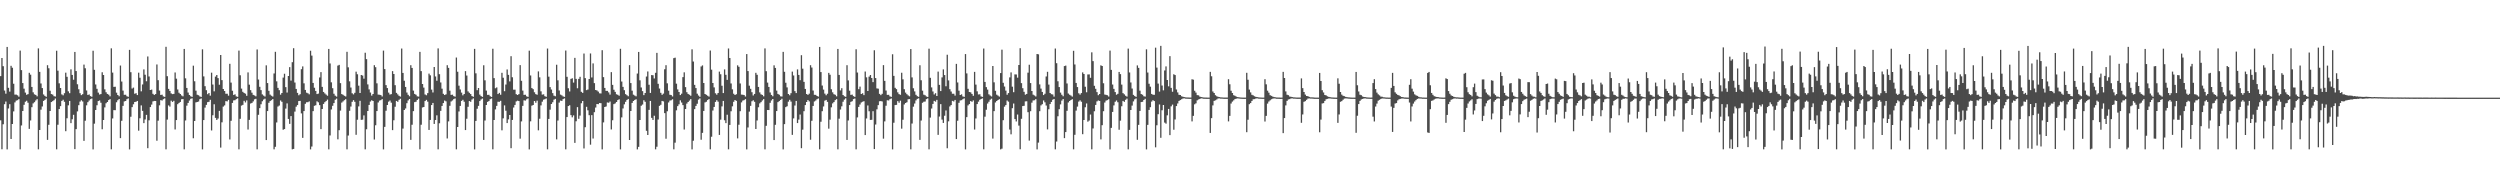 <?xml version="1.0" encoding="UTF-8"?>
<svg xmlns="http://www.w3.org/2000/svg" width="1920" height="150">
  <path d="M0 58.492h1v33.936H0zM1 44.546h1v70.110H1zM2 50.823h1v44.592H2zM3 69.520h1v10.519H3zM4 71.960h1v6.010H4zM5 36.043h1v78.680H5zM6 67.418h1v15.895H6zM7 70.341h1v9.706H7zM8 50.543h1v56.183H8zM9 52.002h1v43.226H9zM10 64.329h1v21.228H10zM11 72.666h1v5.986H11zM12 72.673h1v4.570H12zM13 73.191h1v3.779H13zM14 74.233h1v1.917H14zM15 38.884h1v75.794H15zM16 53.879h1v42.475H16zM17 63.820h1v21.433H17zM18 68.103h1v12.403H18zM19 71.123h1v7.004H19zM20 72.804h1v4.544H20zM21 72.274h1v6.634H21zM22 55.893h1v43.067H22zM23 57.370h1v35.168H23zM24 66.747h1v15.598H24zM25 70.918h1v8.513H25zM26 72.455h1v6.028H26zM27 72.926h1v4.251H27zM28 74.003h1v2.110H28zM29 37.185h1v77.495H29zM30 55.211h1v44.609H30zM31 64.095h1v20.133H31zM32 67.659h1v14.131H32zM33 72.555h1v4.946H33zM34 73.613h1v3.065H34zM35 74.361h1v1.236H35zM36 50.087h1v57.307H36zM37 52.407h1v43.450H37zM38 69.664h1v15.598H38zM39 72.225h1v6.137H39zM40 72.651h1v5.036H40zM41 73.879h1v3.087H41zM42 74.130h1v1.530H42zM43 38.988h1v75.708H43zM44 54.276h1v41.525H44zM45 63.995h1v19.778H45zM46 67.562h1v13.951H46zM47 72.474h1v5.044H47zM48 73.194h1v3.383H48zM49 71.553h1v6.608H49zM50 55.809h1v44.976H50zM51 58.991h1v31.827H51zM52 70.155h1v10.760H52zM53 71.554h1v5.957H53zM54 53.265h1v41.315H54zM55 57.539h1v34.058H55zM56 61.259h1v26.905H56zM57 39.878h1v74.656H57zM58 54.592h1v44.583H58zM59 64.731h1v20.842H59zM60 68.547h1v12.269H60zM61 71.594h1v6.436H61zM62 73.060h1v3.931H62zM63 72.331h1v5.609H63zM64 49.608h1v58.601H64zM65 52.412h1v40.300H65zM66 69.462h1v11.438H66zM67 72.917h1v5.564H67zM68 72.533h1v4.677H68zM69 73.846h1v2.308H69zM70 74.268h1v1.381H70zM71 38.948h1v75.775H71zM72 53.632h1v41.360H72zM73 64.844h1v19.650H73zM74 68.178h1v12.683H74zM75 71.119h1v6.484H75zM76 72.596h1v4.550H76zM77 72.243h1v6.639H77zM78 55.521h1v43.762H78zM79 57.578h1v34.584H79zM80 68.606h1v13.852H80zM81 70.873h1v8.418H81zM82 72.153h1v6.202H82zM83 72.724h1v4.145H83zM84 73.973h1v2.137H84zM85 37.131h1v77.549H85zM86 55.751h1v35.218H86zM87 66.705h1v17.865H87zM88 66.595h1v18.019H88zM89 71.149h1v7.413H89zM90 72.977h1v4.031H90zM91 73.921h1v2.135H91zM92 50.346h1v55.746H92zM93 62.608h1v30.149H93zM94 69.575h1v11.754H94zM95 72.808h1v5.067H95zM96 72.755h1v4.803H96zM97 73.942h1v2.235H97zM98 74.341h1v1.243H98zM99 38.283h1v76.435H99zM100 55.445h1v34.212H100zM101 67.968h1v14.309H101zM102 67.266h1v12.802H102zM103 71.998h1v6.338H103zM104 71.570h1v6.584H104zM105 72.994h1v4.543H105zM106 55.796h1v44.555H106zM107 59.700h1v31.148H107zM108 70.159h1v10.789H108zM109 64.854h1v20.271H109zM110 53.289h1v41.255H110zM111 57.394h1v34.361H111zM112 62.395h1v25.820H112zM113 43.352h1v70.473H113zM114 58.745h1v33.653H114zM115 69.121h1v13.098H115zM116 68.822h1v11.525H116zM117 72.041h1v5.847H117zM118 72.899h1v4.637H118zM119 72.219h1v5.343H119zM120 49.502h1v58.564H120zM121 61.585h1v31.087H121zM122 69.511h1v11.397H122zM123 72.920h1v3.981H123zM124 72.724h1v4.508H124zM125 74.029h1v2.173H125zM126 74.380h1v1.191H126zM127 35.949h1v78.728H127zM128 58.527h1v33.317H128zM129 68.225h1v12.738H129zM130 69.855h1v12.032H130zM131 71.752h1v5.545H131zM132 72.287h1v5.993H132zM133 72.091h1v5.304H133zM134 55.637h1v43.798H134zM135 60.418h1v31.782H135zM136 68.716h1v11.293H136zM137 71.206h1v7.844H137zM138 72.217h1v6.061H138zM139 73.303h1v2.953H139zM140 73.988h1v2.070H140zM141 37.577h1v77.134H141zM142 60.164h1v32.341H142zM143 67.552h1v13.595H143zM144 71.061h1v8.008H144zM145 72.961h1v4.224H145zM146 73.956h1v1.906H146zM147 74.383h1v1.114H147zM148 50.448h1v55.725H148zM149 62.437h1v30.490H149zM150 69.620h1v9.047H150zM151 72.731h1v5.582H151zM152 73.155h1v4.824H152zM153 74.040h1v2.135H153zM154 74.425h1v1.185H154zM155 37.896h1v76.824H155zM156 58.690h1v33.543H156zM157 66.205h1v16.435H157zM158 69.275h1v11.248H158zM159 72.331h1v6.133H159zM160 71.447h1v6.739H160zM161 73.491h1v3.155H161zM162 55.829h1v44.386H162zM163 64.895h1v23.604H163zM164 70.126h1v9.931H164zM165 58.833h1v31.712H165zM166 57.605h1v34.517H166zM167 60.017h1v31.040H167zM168 65.067h1v20.078H168zM169 42.265h1v71.084H169zM170 61.517h1v32.448H170zM171 68.376h1v13.510H171zM172 69.863h1v11.075H172zM173 71.969h1v5.682H173zM174 72.005h1v5.891H174zM175 73.457h1v3.240H175zM176 49.009h1v58.089H176zM177 63.435h1v29.346H177zM178 69.672h1v9.370H178zM179 72.899h1v4.204H179zM180 72.451h1v4.504H180zM181 74.012h1v2.139H181zM182 74.354h1v1.189H182zM183 38.847h1v75.864H183zM184 57.815h1v33.445H184zM185 68.043h1v13.082H185zM186 70.496h1v10.023H186zM187 71.374h1v6.039H187zM188 71.962h1v6.712H188zM189 73.559h1v3.529H189zM190 55.584h1v43.881H190zM191 65.027h1v27.053H191zM192 69.245h1v10.255H192zM193 71.157h1v7.875H193zM194 72.841h1v5.047H194zM195 73.319h1v2.944H195zM196 74.004h1v1.882H196zM197 38.014h1v76.692H197zM198 61.088h1v27.082H198zM199 66.679h1v16.344H199zM200 69.246h1v10.826H200zM201 72.499h1v5.281H201zM202 73.405h1v3.055H202zM203 74.114h1v1.687H203zM204 50.187h1v57.377H204zM205 63.802h1v21.479H205zM206 69.747h1v9.182H206zM207 72.677h1v4.952H207zM208 73.534h1v3.414H208zM209 74.139h1v1.969H209zM210 56.409h1v58.289H210zM211 39.803h1v72.933H211zM212 62.486h1v31.568H212zM213 67.501h1v14.291H213zM214 69.256h1v11.812H214zM215 72.698h1v4.475H215zM216 71.408h1v6.783H216zM217 59.594h1v40.039H217zM218 56.613h1v42.502H218zM219 66.914h1v16.467H219zM220 71.062h1v8.338H220zM221 58.355h1v33.006H221zM222 51.541h1v43.600H222zM223 61.924h1v27.241H223zM224 47.750h1v66.960H224zM225 37.014h1v77.343H225zM226 63.364h1v22.335H226zM227 68.290h1v13.634H227zM228 71.316h1v9.377H228zM229 73.174h1v4.451H229zM230 72.360h1v5.108H230zM231 53.152h1v33.950H231zM232 50.990h1v54.906H232zM233 63.976h1v21.308H233zM234 69.060h1v10.666H234zM235 71.150h1v7.371H235zM236 71.616h1v6.878H236zM237 72.461h1v5.421H237zM238 38.951h1v75.771H238zM239 42.691h1v69.821H239zM240 63.713h1v21.637H240zM241 67.396h1v13.839H241zM242 69.815h1v11.041H242zM243 72.234h1v5.565H243zM244 71.885h1v6.683H244zM245 59.515h1v21.230H245zM246 55.420h1v43.764H246zM247 66.700h1v17.008H247zM248 70.589h1v9.219H248zM249 71.708h1v6.784H249zM250 72.633h1v4.961H250zM251 73.548h1v2.959H251zM252 37.589h1v77.123H252zM253 48.736h1v55.293H253zM254 63.247h1v20.816H254zM255 67.753h1v13.523H255zM256 71.975h1v7.197H256zM257 73.488h1v3.103H257zM258 74.172h1v1.537H258zM259 50.390h1v56.620H259zM260 49.820h1v50.177H260zM261 63.870h1v21.050H261zM262 72.235h1v6.573H262zM263 72.821h1v5.051H263zM264 73.554h1v3.409H264zM265 74.089h1v2.081H265zM266 39.802h1v74.863H266zM267 51.726h1v52.355H267zM268 62.468h1v22.619H268zM269 67.210h1v14.627H269zM270 71.615h1v6.571H270zM271 72.509h1v4.390H271zM272 71.252h1v6.940H272zM273 55.024h1v48.491H273zM274 57.026h1v34.946H274zM275 65.818h1v15.883H275zM276 71.428h1v5.998H276zM277 57.617h1v34.448H277zM278 57.997h1v33.932H278zM279 60.437h1v28.207H279zM280 40.507h1v74.202H280zM281 45.439h1v53.821H281zM282 64.823h1v20.423H282zM283 68.636h1v11.935H283zM284 71.067h1v6.899H284zM285 73.406h1v3.605H285zM286 72.187h1v5.394H286zM287 50.085h1v57.102H287zM288 51.584h1v44.628H288zM289 64.005h1v21.276H289zM290 72.659h1v6.036H290zM291 72.766h1v4.495H291zM292 73.005h1v3.874H292zM293 74.103h1v2.028H293zM294 38.869h1v75.847H294zM295 53.056h1v44.393H295zM296 65.370h1v19.656H296zM297 67.629h1v12.992H297zM298 71.105h1v6.999H298zM299 72.628h1v4.601H299zM300 72.279h1v6.570H300zM301 54.605h1v45.327H301zM302 56.825h1v35.529H302zM303 65.428h1v16.525H303zM304 71.311h1v6.213H304zM305 72.484h1v5.722H305zM306 73.576h1v3.081H306zM307 74.178h1v1.635H307zM308 37.252h1v77.425H308zM309 56.016h1v42.758H309zM310 61.989h1v22.501H310zM311 66.749h1v16.545H311zM312 71.074h1v8.159H312zM313 72.782h1v4.325H313zM314 73.943h1v2.076H314zM315 50.083h1v57.345H315zM316 52.169h1v43.641H316zM317 69.581h1v15.763H317zM318 72.148h1v6.307H318zM319 72.779h1v5.332H319zM320 73.985h1v2.758H320zM321 74.196h1v1.534H321zM322 39.836h1v74.874H322zM323 54.621h1v41.183H323zM324 64.515h1v18.015H324zM325 67.269h1v14.911H325zM326 72.567h1v5.065H326zM327 73.181h1v3.515H327zM328 71.524h1v6.552H328zM329 56.541h1v43.245H329zM330 57.872h1v34.229H330zM331 68.808h1v11.890H331zM332 71.011h1v8.053H332zM333 51.472h1v43.732H333zM334 58.724h1v33.443H334zM335 62.025h1v26.567H335zM336 37.191h1v77.519H336zM337 56.982h1v37.667H337zM338 63.343h1v21.826H338zM339 68.110h1v13.266H339zM340 72.053h1v7.079H340zM341 72.958h1v4.260H341zM342 72.431h1v5.415H342zM343 50.076h1v56.269H343zM344 52.109h1v41.114H344zM345 69.625h1v11.607H345zM346 72.848h1v5.076H346zM347 72.722h1v4.438H347zM348 73.819h1v2.333H348zM349 74.242h1v1.366H349zM350 44.165h1v70.538H350zM351 55.096h1v42.436H351zM352 65.812h1v19.783H352zM353 68.697h1v12.651H353zM354 71.110h1v6.407H354zM355 73.212h1v3.420H355zM356 72.171h1v5.980H356zM357 54.606h1v45.308H357zM358 58.000h1v33.183H358zM359 70.187h1v11.822H359zM360 71.266h1v6.337H360zM361 72.266h1v5.902H361zM362 73.787h1v2.677H362zM363 74.361h1v1.222H363zM364 37.521h1v77.199H364zM365 56.305h1v36.577H365zM366 69.261h1v14.222H366zM367 67.583h1v13.700H367zM368 72.675h1v4.963H368zM369 73.814h1v2.588H369zM370 74.397h1v1.252H370zM371 50.104h1v57.384H371zM372 61.704h1v30.842H372zM373 69.576h1v11.084H373zM374 72.879h1v5.350H374zM375 72.805h1v4.838H375zM376 73.946h1v2.195H376zM377 74.422h1v1.176H377zM378 37.409h1v77.277H378zM379 60.014h1v32.147H379zM380 67.809h1v16.228H380zM381 67.115h1v14.182H381zM382 72.241h1v5.907H382zM383 71.326h1v6.837H383zM384 72.743h1v4.650H384zM385 55.899h1v44.193H385zM386 59.720h1v31.161H386zM387 70.024h1v10.917H387zM388 64.910h1v20.147H388zM389 53.331h1v41.168H389zM390 57.487h1v34.210H390zM391 62.513h1v25.804H391zM392 43.164h1v70.666H392zM393 59.330h1v32.786H393zM394 68.845h1v13.724H394zM395 68.885h1v11.703H395zM396 72.337h1v5.558H396zM397 72.937h1v4.382H397zM398 72.291h1v5.342H398zM399 50.006h1v56.491H399zM400 62.077h1v31.150H400zM401 69.580h1v11.720H401zM402 72.835h1v4.196H402zM403 72.775h1v4.479H403zM404 73.975h1v2.248H404zM405 74.378h1v1.211H405zM406 38.888h1v75.825H406zM407 57.937h1v35.222H407zM408 67.660h1v13.472H408zM409 68.496h1v12.134H409zM410 70.859h1v6.714H410zM411 72.312h1v6.606H411zM412 72.751h1v4.562H412zM413 54.834h1v45.249H413zM414 59.407h1v31.780H414zM415 70.168h1v10.795H415zM416 72.666h1v5.410H416zM417 72.437h1v4.093H417zM418 73.876h1v2.331H418zM419 74.351h1v1.246H419zM420 37.268h1v77.412H420zM421 58.903h1v32.426H421zM422 66.934h1v17.303H422zM423 68.738h1v11.130H423zM424 71.523h1v6.994H424zM425 73.466h1v3.086H425zM426 73.927h1v1.987H426zM427 49.696h1v57.365H427zM428 61.708h1v30.844H428zM429 69.468h1v9.338H429zM430 72.679h1v4.561H430zM431 73.221h1v4.271H431zM432 74.029h1v2.107H432zM433 74.383h1v1.202H433zM434 38.793h1v75.908H434zM435 59.001h1v30.883H435zM436 67.768h1v13.698H436zM437 70.221h1v10.599H437zM438 60.581h1v27.856H438zM439 60.095h1v29.991H439zM440 63.426h1v25.182H440zM441 44.424h1v65.287H441zM442 60.593h1v32.539H442zM443 67.795h1v14.504H443zM444 60.575h1v30.643H444zM445 58.987h1v29.791H445zM446 70.484h1v8.823H446zM447 71.345h1v6.201H447zM448 41.125h1v72.898H448zM449 60.021h1v37.646H449zM450 69.241h1v12.781H450zM451 68.743h1v16.007H451zM452 60.676h1v27.777H452zM453 41.055h1v70.043H453zM454 59.474h1v28.965H454zM455 48.709h1v57.670H455zM456 63.854h1v22.323H456zM457 69.111h1v13.491H457zM458 69.487h1v10.395H458zM459 70.358h1v9.688H459zM460 71.670h1v7.456H460zM461 71.790h1v7.450H461zM462 38.546h1v76.177H462zM463 59.230h1v34.757H463zM464 67.520h1v14.647H464zM465 69.794h1v11.948H465zM466 69.807h1v8.909H466zM467 70.974h1v7.949H467zM468 72.633h1v5.323H468zM469 55.375h1v44.065H469zM470 65.190h1v27.154H470zM471 68.907h1v11.076H471zM472 70.566h1v8.862H472zM473 72.415h1v5.929H473zM474 72.816h1v4.010H474zM475 73.504h1v2.757H475zM476 37.469h1v77.259H476zM477 62.591h1v27.583H477zM478 66.732h1v16.588H478zM479 69.285h1v10.860H479zM480 72.292h1v5.882H480zM481 73.131h1v3.640H481zM482 73.946h1v2.048H482zM483 50.010h1v57.514H483zM484 63.804h1v21.420H484zM485 69.639h1v9.399H485zM486 72.689h1v4.873H486zM487 73.376h1v3.387H487zM488 73.997h1v2.251H488zM489 56.495h1v58.227H489zM490 39.876h1v72.930H490zM491 61.694h1v30.488H491zM492 67.172h1v14.056H492zM493 69.982h1v10.282H493zM494 73.048h1v3.937H494zM495 71.404h1v6.781H495zM496 58.796h1v41.644H496zM497 54.890h1v48.806H497zM498 65.055h1v19.300H498zM499 71.398h1v6.140H499zM500 57.654h1v32.847H500zM501 57.805h1v34.295H501zM502 60.259h1v28.645H502zM503 55.931h1v58.778H503zM504 40.622h1v72.076H504zM505 64.354h1v27.458H505zM506 68.018h1v13.276H506zM507 71.247h1v9.248H507zM508 72.799h1v4.708H508zM509 71.881h1v5.974H509zM510 53.204h1v33.700H510zM511 50.082h1v56.474H511zM512 64.022h1v21.452H512zM513 69.629h1v9.080H513zM514 72.776h1v4.478H514zM515 73.006h1v3.980H515zM516 74.105h1v2.110H516zM517 44.643h1v70.062H517zM518 44.269h1v65.303H518zM519 64.268h1v20.477H519zM520 68.661h1v12.831H520zM521 70.632h1v9.481H521zM522 73.028h1v4.031H522zM523 71.951h1v6.789H523zM524 59.258h1v21.462H524zM525 55.540h1v43.965H525zM526 66.935h1v16.800H526zM527 70.823h1v8.742H527zM528 72.136h1v6.211H528zM529 72.746h1v4.527H529zM530 73.509h1v2.646H530zM531 37.868h1v76.855H531zM532 47.245h1v60.849H532zM533 65.191h1v18.643H533zM534 67.649h1v13.716H534zM535 71.936h1v7.735H535zM536 73.385h1v3.097H536zM537 74.347h1v1.235H537zM538 51.022h1v56.294H538zM539 50.237h1v51.788H539zM540 63.721h1v21.481H540zM541 72.187h1v6.443H541zM542 72.787h1v5.368H542zM543 73.511h1v3.317H543zM544 74.189h1v1.902H544zM545 38.822h1v75.889H545zM546 53.490h1v51.502H546zM547 63.741h1v21.125H547zM548 67.118h1v15.000H548zM549 71.611h1v6.657H549zM550 72.687h1v4.281H550zM551 71.407h1v6.694H551zM552 54.967h1v48.642H552zM553 57.030h1v34.869H553zM554 65.830h1v15.871H554zM555 71.459h1v6.058H555zM556 53.292h1v39.052H556zM557 57.464h1v37.118H557zM558 61.319h1v26.799H558zM559 37.209h1v77.501H559zM560 44.532h1v51.405H560zM561 64.106h1v21.334H561zM562 68.589h1v13.057H562zM563 71.988h1v6.170H563zM564 72.980h1v3.827H564zM565 72.325h1v5.164H565zM566 50.162h1v56.119H566zM567 51.299h1v44.490H567zM568 64.096h1v21.287H568zM569 72.648h1v5.989H569zM570 72.774h1v4.468H570zM571 73.029h1v3.864H571zM572 74.120h1v2.034H572zM573 41.518h1v73.200H573zM574 54.565h1v43.309H574zM575 65.776h1v19.932H575zM576 68.212h1v13.081H576zM577 70.786h1v6.986H577zM578 73.309h1v3.692H578zM579 72.118h1v6.047H579zM580 55.906h1v43.143H580zM581 57.455h1v35.037H581zM582 66.760h1v15.609H582zM583 70.982h1v8.437H583zM584 72.439h1v6.013H584zM585 72.900h1v4.275H585zM586 73.970h1v2.178H586zM587 37.159h1v77.521H587zM588 54.658h1v41.982H588zM589 63.436h1v21.021H589zM590 66.764h1v17.751H590zM591 70.994h1v7.961H591zM592 72.913h1v4.227H592zM593 73.931h1v2.113H593zM594 50.191h1v57.374H594zM595 52.176h1v43.666H595zM596 69.566h1v15.722H596zM597 72.134h1v6.280H597zM598 72.780h1v4.863H598zM599 73.991h1v2.748H599zM600 74.148h1v1.679H600zM601 39.829h1v74.890H601zM602 55.137h1v40.173H602zM603 63.515h1v18.769H603zM604 67.131h1v14.488H604zM605 72.176h1v5.916H605zM606 73.143h1v3.504H606zM607 71.600h1v6.426H607zM608 54.993h1v48.577H608zM609 57.979h1v32.940H609zM610 69.975h1v11.056H610zM611 71.459h1v6.056H611zM612 53.292h1v41.202H612zM613 57.541h1v34.298H613zM614 61.576h1v26.374H614zM615 42.370h1v71.470H615zM616 52.713h1v46.889H616zM617 62.858h1v22.523H617zM618 68.276h1v12.428H618zM619 72.175h1v6.137H619zM620 72.878h1v3.971H620zM621 71.931h1v5.924H621zM622 50.055h1v57.262H622zM623 51.848h1v40.928H623zM624 69.542h1v11.799H624zM625 72.820h1v5.116H625zM626 72.862h1v4.372H626zM627 73.730h1v2.442H627zM628 74.190h1v1.438H628zM629 36.026h1v78.650H629zM630 55.356h1v38.112H630zM631 65.695h1v19.686H631zM632 68.798h1v12.967H632zM633 71.899h1v5.399H633zM634 73.152h1v3.577H634zM635 72.012h1v6.244H635zM636 55.971h1v42.851H636zM637 57.375h1v34.534H637zM638 68.570h1v13.847H638zM639 70.929h1v8.464H639zM640 72.347h1v6.030H640zM641 72.812h1v4.113H641zM642 74.005h1v2.148H642zM643 37.582h1v77.128H643zM644 57.553h1v33.562H644zM645 69.419h1v14.719H645zM646 67.717h1v13.955H646zM647 72.936h1v5.217H647zM648 73.914h1v2.580H648zM649 74.367h1v1.161H649zM650 50.091h1v57.385H650zM651 61.733h1v30.798H651zM652 69.609h1v11.067H652zM653 72.858h1v5.359H653zM654 72.632h1v5.085H654zM655 73.854h1v2.267H655zM656 74.390h1v1.263H656zM657 37.848h1v76.860H657zM658 55.727h1v34.432H658zM659 68.498h1v13.608H659zM660 66.504h1v13.797H660zM661 72.212h1v6.486H661zM662 71.640h1v6.476H662zM663 73.055h1v4.675H663zM664 54.937h1v48.784H664zM665 59.401h1v31.584H665zM666 69.893h1v11.117H666zM667 58.810h1v26.633H667zM668 57.581h1v34.508H668zM669 59.888h1v32.102H669zM670 63.076h1v22.336H670zM671 38.592h1v75.868H671zM672 59.947h1v35.677H672zM673 67.900h1v16.069H673zM674 68.111h1v12.645H674zM675 72.072h1v5.712H675zM676 73.087h1v4.514H676zM677 72.048h1v5.859H677zM678 50.026h1v56.452H678zM679 62.126h1v31.120H679zM680 69.524h1v11.700H680zM681 72.867h1v4.142H681zM682 72.817h1v4.364H682zM683 73.966h1v2.183H683zM684 74.378h1v1.254H684zM685 41.693h1v73.028H685zM686 58.282h1v35.986H686zM687 67.455h1v13.252H687zM688 68.456h1v12.068H688zM689 70.918h1v6.756H689zM690 72.309h1v6.571H690zM691 72.828h1v4.469H691zM692 55.847h1v42.959H692zM693 60.918h1v31.044H693zM694 68.493h1v11.729H694zM695 71.103h1v7.978H695zM696 72.367h1v6.172H696zM697 73.254h1v2.999H697zM698 74.003h1v2.056H698zM699 37.708h1v76.993H699zM700 59.464h1v35.417H700zM701 67.809h1v14.105H701zM702 70.219h1v9.293H702zM703 72.814h1v4.298H703zM704 73.878h1v2.055H704zM705 74.350h1v1.165H705zM706 50.117h1v57.305H706zM707 61.643h1v30.901H707zM708 69.608h1v9.328H708zM709 72.721h1v5.431H709zM710 73.165h1v4.812H710zM711 74.079h1v2.065H711zM712 74.437h1v1.119H712zM713 37.380h1v77.291H713zM714 59.773h1v30.530H714zM715 67.109h1v16.254H715zM716 70.240h1v9.595H716zM717 72.564h1v4.904H717zM718 71.585h1v6.470H718zM719 73.736h1v2.954H719zM720 54.974h1v48.624H720zM721 65.165h1v24.318H721zM722 69.944h1v10.024H722zM723 59.465h1v32.386H723zM724 53.282h1v41.146H724zM725 57.671h1v31.235H725zM726 66.250h1v18.600H726zM727 42.061h1v71.803H727zM728 61.747h1v31.440H728zM729 68.493h1v13.281H729zM730 70.316h1v10.364H730zM731 71.994h1v5.473H731zM732 72.001h1v5.921H732zM733 73.432h1v3.315H733zM734 49.055h1v57.744H734zM735 63.356h1v29.386H735zM736 69.621h1v9.316H736zM737 72.965h1v4.174H737zM738 72.453h1v4.514H738zM739 74.022h1v2.170H739zM740 74.372h1v1.191H740zM741 41.513h1v73.208H741zM742 56.384h1v33.579H742zM743 68.202h1v12.746H743zM744 70.674h1v9.263H744zM745 70.886h1v6.745H745zM746 72.149h1v6.046H746zM747 73.560h1v3.528H747zM748 55.199h1v44.275H748zM749 64.978h1v26.014H749zM750 70.130h1v9.788H750zM751 72.543h1v5.513H751zM752 72.384h1v4.241H752zM753 74.033h1v2.013H753zM754 74.414h1v1.162H754zM755 37.268h1v77.411H755zM756 62.910h1v26.699H756zM757 66.894h1v17.374H757zM758 68.799h1v10.720H758zM759 72.463h1v5.688H759zM760 73.356h1v3.201H760zM761 74.080h1v1.703H761zM762 50.704h1v55.743H762zM763 63.224h1v22.106H763zM764 69.725h1v8.971H764zM765 72.725h1v4.847H765zM766 73.415h1v3.374H766zM767 74.194h1v1.968H767zM768 56.113h1v58.605H768zM769 38.168h1v75.983H769zM770 63.586h1v28.746H770zM771 66.480h1v15.445H771zM772 69.589h1v11.105H772zM773 72.768h1v4.437H773zM774 71.480h1v6.620H774zM775 59.437h1v40.070H775zM776 55.586h1v47.587H776zM777 66.561h1v16.513H777zM778 70.811h1v8.679H778zM779 57.138h1v34.301H779zM780 57.203h1v36.094H780zM781 59.640h1v28.315H781zM782 49.906h1v46.574H782zM783 37.002h1v77.643H783zM784 63.861h1v27.359H784zM785 67.728h1v13.739H785zM786 70.510h1v10.747H786zM787 72.701h1v5.186H787zM788 72.156h1v5.631H788zM789 55.822h1v30.356H789zM790 49.692h1v58.297H790zM791 63.773h1v21.640H791zM792 69.896h1v8.932H792zM793 72.709h1v4.467H793zM794 73.320h1v3.681H794zM795 74.099h1v2.034H795zM796 41.474h1v73.251H796zM797 41.714h1v67.821H797zM798 64.834h1v20.564H798zM799 68.038h1v12.889H799zM800 70.616h1v9.402H800zM801 72.995h1v4.162H801zM802 72.002h1v6.609H802zM803 58.708h1v22.332H803zM804 55.149h1v44.253H804zM805 64.974h1v18.956H805zM806 71.439h1v8.490H806zM807 72.337h1v5.935H807zM808 72.538h1v4.067H808zM809 74.192h1v1.836H809zM810 37.255h1v77.418H810zM811 48.517h1v60.179H811zM812 62.398h1v26.911H812zM813 66.857h1v16.996H813zM814 71.109h1v9.092H814zM815 72.775h1v4.500H815zM816 73.919h1v2.163H816zM817 50.754h1v55.341H817zM818 50.361h1v51.086H818zM819 64.107h1v21.013H819zM820 71.841h1v6.829H820zM821 72.747h1v4.822H821zM822 73.369h1v3.410H822zM823 74.210h1v1.982H823zM824 38.995h1v75.700H824zM825 49.531h1v53.994H825zM826 63.713h1v21.230H826zM827 66.892h1v14.978H827zM828 71.636h1v6.378H828zM829 72.635h1v4.432H829zM830 71.451h1v6.704H830zM831 55.582h1v47.482H831zM832 56.809h1v35.359H832zM833 66.613h1v15.779H833zM834 70.871h1v8.594H834zM835 57.177h1v36.256H835zM836 57.162h1v35.404H836zM837 59.775h1v28.161H837zM838 40.211h1v74.498H838zM839 46.952h1v51.687H839zM840 65.889h1v19.586H840zM841 68.189h1v12.399H841zM842 70.741h1v7.111H842zM843 73.095h1v4.043H843zM844 72.193h1v5.346H844zM845 50.177h1v56.871H845zM846 50.683h1v45.453H846zM847 63.958h1v21.431H847zM848 72.597h1v6.158H848zM849 72.834h1v4.429H849zM850 73.143h1v3.776H850zM851 74.144h1v2.023H851zM852 38.876h1v75.840H852zM853 53.672h1v44.548H853zM854 64.918h1v21.044H854zM855 68.225h1v12.739H855zM856 70.732h1v7.422H856zM857 72.755h1v4.411H857zM858 72.049h1v6.467H858zM859 55.261h1v44.387H859zM860 56.954h1v35.731H860zM861 64.989h1v16.614H861zM862 71.504h1v5.992H862zM863 72.447h1v5.806H863zM864 73.536h1v3.118H864zM865 74.182h1v1.567H865zM866 37.334h1v77.377H866zM867 55.653h1v44.095H867zM868 63.341h1v21.145H868zM869 67.973h1v13.103H869zM870 72.858h1v5.013H870zM871 73.791h1v2.488H871zM872 74.387h1v1.236H872zM873 50.209h1v57.134H873zM874 52.106h1v43.774H874zM875 69.612h1v15.584H875zM876 72.232h1v6.133H876zM877 72.757h1v5.403H877zM878 73.918h1v2.878H878zM879 74.176h1v1.723H879zM880 37.906h1v76.814H880zM881 55.708h1v40.169H881zM882 64.293h1v20.123H882zM883 66.538h1v15.801H883zM884 72.148h1v5.868H884zM885 72.742h1v4.221H885zM886 72.795h1v4.808H886zM887 36.590h1v76.546H887zM888 51.895h1v44.318H888zM889 64.193h1v23.528H889zM890 70.359h1v9.852H890zM891 35.242h1v70.603H891zM892 65.696h1v18.971H892zM893 69.389h1v11.236H893zM894 54.139h1v40.012H894zM895 50.977h1v43.982H895zM896 61.450h1v27.122H896zM897 66.304h1v17.361H897zM898 43.098h1v60.688H898zM899 67.502h1v14.149H899zM900 70.457h1v9.884H900zM901 57.027h1v42.591H901zM902 57.667h1v34.077H902zM903 68.732h1v12.751H903zM904 70.946h1v8.504H904zM905 72.798h1v4.716H905zM906 72.945h1v3.902H906zM907 73.948h1v2.285H907zM908 74.272h1v1.391H908zM909 74.540h1v1.000H909zM910 74.763h1v1.000H910zM911 74.833h1v1.000H911zM912 74.862h1v1.000H912zM913 74.908h1v1.000H913zM914 74.930h1v1.000H914zM915 60.873h1v32.362H915zM916 61.169h1v27.791H916zM917 69.677h1v10.468H917zM918 71.115h1v8.247H918zM919 73.056h1v4.008H919zM920 73.211h1v3.167H920zM921 74.189h1v1.793H921zM922 74.479h1v1.045H922zM923 74.689h1v1.000H923zM924 74.860h1v1.000H924zM925 74.884h1v1.000H925zM926 74.921h1v1.000H926zM927 74.950h1v1.000H927zM928 74.952h1v1.000H928zM929 55.219h1v46.890H929zM930 58.588h1v32.140H930zM931 70.240h1v10.692H931zM932 71.431h1v6.048H932zM933 73.138h1v3.904H933zM934 73.944h1v2.433H934zM935 74.333h1v1.282H935zM936 74.546h1v1.000H936zM937 74.775h1v1.000H937zM938 74.792h1v1.000H938zM939 74.884h1v1.000H939zM940 74.916h1v1.000H940zM941 74.928h1v1.000H941zM942 74.926h1v1.000H942zM943 60.828h1v32.409H943zM944 64.735h1v24.257H944zM945 69.675h1v9.857H945zM946 71.411h1v6.614H946zM947 73.121h1v3.952H947zM948 73.598h1v2.462H948zM949 74.185h1v1.614H949zM950 74.556h1v1.000H950zM951 74.683h1v1.000H951zM952 74.842h1v1.000H952zM953 74.892h1v1.000H953zM954 74.935h1v1.000H954zM955 74.968h1v1.000H955zM956 74.951h1v1.000H956zM957 55.933h1v45.603H957zM958 61.254h1v30.688H958zM959 68.817h1v11.223H959zM960 70.975h1v8.188H960zM961 72.795h1v4.742H961zM962 73.266h1v2.954H962zM963 73.948h1v2.177H963zM964 74.405h1v1.265H964zM965 74.522h1v1.000H965zM966 74.776h1v1.000H966zM967 74.833h1v1.000H967zM968 74.881h1v1.000H968zM969 74.952h1v1.000H969zM970 74.948h1v1.000H970zM971 60.808h1v32.534H971zM972 64.777h1v24.218H972zM973 69.635h1v9.916H973zM974 71.172h1v6.822H974zM975 73.104h1v3.975H975zM976 73.614h1v2.597H976zM977 74.189h1v1.605H977zM978 74.571h1v1.000H978zM979 74.693h1v1.000H979zM980 74.856h1v1.000H980zM981 74.888h1v1.000H981zM982 74.924h1v1.000H982zM983 74.971h1v1.000H983zM984 74.951h1v1.000H984zM985 55.179h1v47.079H985zM986 59.888h1v30.786H986zM987 70.192h1v10.744H987zM988 72.755h1v4.724H988zM989 73.134h1v3.238H989zM990 74.114h1v2.031H990zM991 74.337h1v1.277H991zM992 74.548h1v1.000H992zM993 74.771h1v1.000H993zM994 74.792h1v1.000H994zM995 74.885h1v1.000H995zM996 74.916h1v1.000H996zM997 74.928h1v1.000H997zM998 74.928h1v1.000H998zM999 60.198h1v34.122H999zM1000 67.674h1v20.212H1000zM1001 70.632h1v7.554H1001zM1002 72.636h1v5.047H1002zM1003 73.752h1v2.875H1003zM1004 73.885h1v1.831H1004zM1005 74.387h1v1.207H1005zM1006 74.729h1v1.000H1006zM1007 74.751h1v1.000H1007zM1008 74.810h1v1.000H1008zM1009 74.925h1v1.000H1009zM1010 74.939h1v1.000H1010zM1011 74.955h1v1.000H1011zM1012 74.968h1v1.000H1012zM1013 55.991h1v45.610H1013zM1014 62.199h1v29.630H1014zM1015 69.269h1v10.217H1015zM1016 71.016h1v8.166H1016zM1017 72.936h1v4.595H1017zM1018 73.282h1v2.963H1018zM1019 73.961h1v1.963H1019zM1020 74.396h1v1.237H1020zM1021 74.614h1v1.000H1021zM1022 74.791h1v1.000H1022zM1023 74.839h1v1.000H1023zM1024 74.920h1v1.000H1024zM1025 74.946h1v1.000H1025zM1026 74.969h1v1.000H1026zM1027 60.136h1v34.248H1027zM1028 64.307h1v23.594H1028zM1029 70.665h1v7.505H1029zM1030 72.664h1v4.982H1030zM1031 73.563h1v3.039H1031zM1032 73.874h1v1.851H1032zM1033 74.399h1v1.179H1033zM1034 74.605h1v1.000H1034zM1035 74.756h1v1.000H1035zM1036 74.824h1v1.000H1036zM1037 74.911h1v1.000H1037zM1038 74.944h1v1.000H1038zM1039 74.954h1v1.000H1039zM1040 74.968h1v1.000H1040zM1041 55.266h1v46.718H1041zM1042 65.493h1v23.401H1042zM1043 70.232h1v9.707H1043zM1044 72.762h1v4.729H1044zM1045 73.123h1v3.270H1045zM1046 74.084h1v1.883H1046zM1047 74.487h1v1.114H1047zM1048 74.565h1v1.000H1048zM1049 74.776h1v1.000H1049zM1050 74.833h1v1.000H1050zM1051 74.890h1v1.000H1051zM1052 74.937h1v1.000H1052zM1053 74.928h1v1.000H1053zM1054 63.793h1v25.828H1054zM1055 60.805h1v32.500H1055zM1056 68.428h1v13.374H1056zM1057 71.121h1v8.435H1057zM1058 72.428h1v4.899H1058zM1059 73.241h1v3.430H1059zM1060 74.174h1v1.799H1060zM1061 74.268h1v1.362H1061zM1062 74.686h1v1.000H1062zM1063 74.735h1v1.000H1063zM1064 74.893h1v1.000H1064zM1065 74.891h1v1.000H1065zM1066 74.937h1v1.000H1066zM1067 74.951h1v1.000H1067zM1068 67.485h1v14.382H1068zM1069 55.957h1v45.382H1069zM1070 65.987h1v16.838H1070zM1071 70.932h1v8.570H1071zM1072 72.029h1v7.129H1072zM1073 72.918h1v4.199H1073zM1074 73.275h1v2.947H1074zM1075 73.943h1v1.998H1075zM1076 74.518h1v1.136H1076zM1077 74.622h1v1.000H1077zM1078 74.832h1v1.000H1078zM1079 74.875h1v1.000H1079zM1080 74.925h1v1.000H1080zM1081 74.946h1v1.000H1081zM1082 65.132h1v13.614H1082zM1083 60.821h1v32.472H1083zM1084 68.115h1v13.637H1084zM1085 70.350h1v9.192H1085zM1086 72.422h1v5.578H1086zM1087 73.216h1v3.672H1087zM1088 73.615h1v2.365H1088zM1089 74.274h1v1.338H1089zM1090 74.693h1v1.000H1090zM1091 74.750h1v1.000H1091zM1092 74.889h1v1.000H1092zM1093 74.889h1v1.000H1093zM1094 74.951h1v1.000H1094zM1095 74.952h1v1.000H1095zM1096 56.038h1v45.718H1096zM1097 55.222h1v46.874H1097zM1098 65.488h1v18.395H1098zM1099 71.396h1v6.092H1099zM1100 72.791h1v4.290H1100zM1101 73.906h1v2.469H1101zM1102 74.169h1v1.683H1102zM1103 74.495h1v1.120H1103zM1104 74.547h1v1.000H1104zM1105 74.784h1v1.000H1105zM1106 74.841h1v1.000H1106zM1107 74.916h1v1.000H1107zM1108 74.942h1v1.000H1108zM1109 74.928h1v1.000H1109zM1110 60.158h1v34.130H1110zM1111 60.700h1v27.561H1111zM1112 69.962h1v9.992H1112zM1113 71.988h1v6.203H1113zM1114 73.242h1v3.365H1114zM1115 73.745h1v2.442H1115zM1116 74.368h1v1.348H1116zM1117 74.593h1v1.000H1117zM1118 74.755h1v1.000H1118zM1119 74.748h1v1.000H1119zM1120 74.873h1v1.000H1120zM1121 74.939h1v1.000H1121zM1122 74.947h1v1.000H1122zM1123 74.963h1v1.000H1123zM1124 56.634h1v44.732H1124zM1125 55.942h1v35.946H1125zM1126 66.982h1v15.844H1126zM1127 70.884h1v8.624H1127zM1128 72.356h1v5.547H1128zM1129 72.934h1v4.150H1129zM1130 73.993h1v2.230H1130zM1131 66.994h1v20.924H1131zM1132 64.211h1v20.622H1132zM1133 70.761h1v9.041H1133zM1134 73.507h1v2.617H1134zM1135 74.191h1v1.522H1135zM1136 74.627h1v1.000H1136zM1137 74.722h1v1.000H1137zM1138 61.031h1v31.963H1138zM1139 60.959h1v27.952H1139zM1140 68.473h1v13.192H1140zM1141 71.134h1v8.170H1141zM1142 72.425h1v4.928H1142zM1143 73.238h1v3.454H1143zM1144 74.190h1v1.779H1144zM1145 61.659h1v30.054H1145zM1146 61.990h1v25.144H1146zM1147 71.890h1v6.188H1147zM1148 73.077h1v3.741H1148zM1149 74.184h1v1.718H1149zM1150 74.194h1v1.351H1150zM1151 74.658h1v1.000H1151zM1152 55.466h1v46.124H1152zM1153 58.346h1v33.106H1153zM1154 65.676h1v15.751H1154zM1155 71.365h1v6.137H1155zM1156 73.158h1v3.891H1156zM1157 73.888h1v2.482H1157zM1158 74.322h1v1.418H1158zM1159 64.178h1v24.380H1159zM1160 63.782h1v21.374H1160zM1161 70.898h1v7.710H1161zM1162 73.524h1v2.677H1162zM1163 74.221h1v1.574H1163zM1164 74.619h1v1.000H1164zM1165 74.700h1v1.000H1165zM1166 60.325h1v33.718H1166zM1167 60.812h1v27.041H1167zM1168 70.614h1v9.305H1168zM1169 72.010h1v5.682H1169zM1170 73.249h1v3.339H1170zM1171 73.894h1v2.284H1171zM1172 74.383h1v1.335H1172zM1173 63.053h1v26.913H1173zM1174 63.136h1v22.698H1174zM1175 72.301h1v5.044H1175zM1176 73.358h1v3.326H1176zM1177 74.199h1v1.684H1177zM1178 74.290h1v1.216H1178zM1179 74.726h1v1.000H1179zM1180 55.276h1v46.498H1180zM1181 58.199h1v32.584H1181zM1182 70.235h1v11.178H1182zM1183 71.384h1v6.146H1183zM1184 73.128h1v3.936H1184zM1185 73.946h1v2.429H1185zM1186 74.336h1v1.269H1186zM1187 64.510h1v23.643H1187zM1188 64.138h1v20.076H1188zM1189 72.011h1v6.482H1189zM1190 73.595h1v2.528H1190zM1191 74.265h1v1.495H1191zM1192 74.662h1v1.000H1192zM1193 74.713h1v1.000H1193zM1194 60.371h1v33.682H1194zM1195 60.886h1v27.017H1195zM1196 70.718h1v9.223H1196zM1197 71.986h1v6.174H1197zM1198 73.285h1v3.337H1198zM1199 73.743h1v2.451H1199zM1200 74.373h1v1.337H1200zM1201 62.127h1v28.966H1201zM1202 62.318h1v23.555H1202zM1203 72.128h1v7.133H1203zM1204 73.141h1v3.267H1204zM1205 74.271h1v1.656H1205zM1206 74.540h1v1.011H1206zM1207 74.640h1v1.000H1207zM1208 56.192h1v44.630H1208zM1209 57.944h1v34.001H1209zM1210 68.769h1v12.219H1210zM1211 70.925h1v8.250H1211zM1212 72.803h1v4.743H1212zM1213 73.267h1v3.633H1213zM1214 73.961h1v2.165H1214zM1215 63.738h1v25.188H1215zM1216 63.498h1v20.306H1216zM1217 72.715h1v4.429H1217zM1218 73.476h1v3.006H1218zM1219 74.246h1v1.565H1219zM1220 74.244h1v1.201H1220zM1221 74.675h1v1.000H1221zM1222 60.990h1v31.973H1222zM1223 64.837h1v24.074H1223zM1224 69.696h1v9.810H1224zM1225 71.403h1v6.601H1225zM1226 73.129h1v3.979H1226zM1227 73.627h1v2.445H1227zM1228 74.186h1v1.593H1228zM1229 63.511h1v25.783H1229zM1230 64.873h1v19.786H1230zM1231 72.610h1v5.869H1231zM1232 73.446h1v2.826H1232zM1233 74.246h1v1.642H1233zM1234 74.612h1v1.000H1234zM1235 74.683h1v1.000H1235zM1236 55.385h1v46.379H1236zM1237 59.940h1v30.827H1237zM1238 70.211h1v10.715H1238zM1239 72.756h1v4.757H1239zM1240 73.087h1v3.657H1240zM1241 73.956h1v2.210H1241zM1242 74.356h1v1.261H1242zM1243 63.784h1v24.724H1243zM1244 66.572h1v16.742H1244zM1245 72.812h1v3.835H1245zM1246 73.444h1v2.460H1246zM1247 74.250h1v1.562H1247zM1248 74.539h1v1.000H1248zM1249 74.703h1v1.000H1249zM1250 60.326h1v33.802H1250zM1251 63.166h1v24.778H1251zM1252 70.671h1v7.507H1252zM1253 72.044h1v5.598H1253zM1254 73.535h1v3.103H1254zM1255 73.879h1v1.839H1255zM1256 74.365h1v1.315H1256zM1257 62.140h1v28.908H1257zM1258 64.475h1v21.375H1258zM1259 72.134h1v5.521H1259zM1260 73.920h1v2.530H1260zM1261 74.247h1v1.498H1261zM1262 74.559h1v1.000H1262zM1263 74.748h1v1.000H1263zM1264 55.453h1v46.098H1264zM1265 59.937h1v30.852H1265zM1266 70.243h1v10.693H1266zM1267 72.744h1v4.775H1267zM1268 73.119h1v3.271H1268zM1269 74.105h1v2.043H1269zM1270 74.363h1v1.251H1270zM1271 63.439h1v25.696H1271zM1272 66.259h1v17.323H1272zM1273 72.705h1v3.895H1273zM1274 73.821h1v2.129H1274zM1275 74.246h1v1.583H1275zM1276 74.509h1v1.000H1276zM1277 74.687h1v1.000H1277zM1278 60.973h1v32.147H1278zM1279 68.199h1v20.735H1279zM1280 69.952h1v9.568H1280zM1281 71.400h1v6.623H1281zM1282 73.216h1v3.809H1282zM1283 73.615h1v2.451H1283zM1284 74.299h1v1.321H1284zM1285 63.455h1v25.898H1285zM1286 65.559h1v19.104H1286zM1287 72.630h1v4.615H1287zM1288 74.040h1v2.244H1288zM1289 74.261h1v1.397H1289zM1290 74.608h1v1.000H1290zM1291 74.772h1v1.000H1291zM1292 56.070h1v45.072H1292zM1293 61.731h1v30.141H1293zM1294 69.243h1v10.239H1294zM1295 71.004h1v8.176H1295zM1296 72.919h1v4.631H1296zM1297 73.247h1v3.001H1297zM1298 73.943h1v2.007H1298zM1299 63.837h1v24.464H1299zM1300 66.513h1v17.025H1300zM1301 72.791h1v3.651H1301zM1302 74.006h1v1.851H1302zM1303 74.273h1v1.509H1303zM1304 74.521h1v1.000H1304zM1305 74.740h1v1.000H1305zM1306 60.256h1v33.870H1306zM1307 63.747h1v24.209H1307zM1308 70.662h1v7.487H1308zM1309 72.690h1v4.941H1309zM1310 73.528h1v3.076H1310zM1311 73.873h1v1.854H1311zM1312 74.394h1v1.201H1312zM1313 62.120h1v28.969H1313zM1314 68.403h1v17.449H1314zM1315 72.114h1v5.230H1315zM1316 73.918h1v2.499H1316zM1317 74.289h1v1.368H1317zM1318 74.564h1v1.000H1318zM1319 74.764h1v1.000H1319zM1320 55.494h1v46.126H1320zM1321 65.510h1v24.111H1321zM1322 70.209h1v9.759H1322zM1323 36.386h1v78.312H1323zM1324 60.187h1v32.720H1324zM1325 67.915h1v14.693H1325zM1326 70.508h1v9.566H1326zM1327 62.371h1v27.008H1327zM1328 43.530h1v70.386H1328zM1329 46.557h1v60.516H1329zM1330 45.493h1v68.897H1330zM1331 61.999h1v25.164H1331zM1332 67.315h1v14.514H1332zM1333 70.605h1v12.593H1333zM1334 52.575h1v60.445H1334zM1335 65.178h1v18.068H1335zM1336 68.827h1v13.959H1336zM1337 70.003h1v9.331H1337zM1338 70.484h1v8.987H1338zM1339 40.029h1v65.763H1339zM1340 60.968h1v25.199H1340zM1341 40.581h1v64.166H1341zM1342 45.536h1v67.460H1342zM1343 51.277h1v49.501H1343zM1344 67.123h1v16.934H1344zM1345 68.736h1v14.167H1345zM1346 70.907h1v7.866H1346zM1347 62.741h1v23.277H1347zM1348 49.042h1v58.122H1348zM1349 63.096h1v24.211H1349zM1350 67.017h1v16.692H1350zM1351 68.788h1v11.784H1351zM1352 69.579h1v12.185H1352zM1353 70.564h1v9.565H1353zM1354 48.809h1v65.874H1354zM1355 35.755h1v77.064H1355zM1356 62.947h1v24.060H1356zM1357 68.507h1v13.732H1357zM1358 69.929h1v11.409H1358zM1359 71.529h1v7.044H1359zM1360 71.194h1v8.863H1360zM1361 60.800h1v20.932H1361zM1362 54.888h1v45.290H1362zM1363 65.029h1v19.374H1363zM1364 70.377h1v10.736H1364zM1365 71.923h1v6.351H1365zM1366 72.336h1v4.799H1366zM1367 73.503h1v3.013H1367zM1368 37.496h1v77.226H1368zM1369 47.056h1v60.902H1369zM1370 65.326h1v17.819H1370zM1371 67.818h1v14.288H1371zM1372 72.306h1v6.899H1372zM1373 73.122h1v3.882H1373zM1374 74.059h1v1.833H1374zM1375 50.806h1v56.490H1375zM1376 50.110h1v57.375H1376zM1377 63.753h1v21.744H1377zM1378 71.638h1v6.979H1378zM1379 72.609h1v5.068H1379zM1380 73.494h1v3.385H1380zM1381 74.018h1v2.344H1381zM1382 39.629h1v75.083H1382zM1383 51.410h1v53.816H1383zM1384 63.437h1v20.652H1384zM1385 67.272h1v15.428H1385zM1386 71.510h1v6.628H1386zM1387 72.630h1v4.622H1387zM1388 71.528h1v6.530H1388zM1389 56.540h1v43.069H1389zM1390 57.405h1v34.782H1390zM1391 66.836h1v15.435H1391zM1392 70.881h1v8.545H1392zM1393 51.557h1v41.048H1393zM1394 58.662h1v36.480H1394zM1395 62.006h1v26.615H1395zM1396 39.727h1v74.739H1396zM1397 46.495h1v52.905H1397zM1398 65.501h1v20.009H1398zM1399 68.379h1v12.113H1399zM1400 70.953h1v6.929H1400zM1401 73.089h1v4.002H1401zM1402 72.186h1v5.361H1402zM1403 51.091h1v56.016H1403zM1404 49.046h1v47.009H1404zM1405 63.602h1v21.696H1405zM1406 72.385h1v6.430H1406zM1407 72.551h1v4.592H1407zM1408 73.132h1v3.789H1408zM1409 74.059h1v2.111H1409zM1410 36.154h1v78.528H1410zM1411 50.581h1v44.733H1411zM1412 63.583h1v22.749H1412zM1413 67.759h1v13.422H1413zM1414 71.507h1v7.262H1414zM1415 72.643h1v4.518H1415zM1416 72.262h1v6.593H1416zM1417 55.867h1v43.684H1417zM1418 55.234h1v37.445H1418zM1419 65.020h1v17.212H1419zM1420 71.491h1v6.031H1420zM1421 72.476h1v5.746H1421zM1422 73.632h1v2.935H1422zM1423 74.171h1v1.623H1423zM1424 38.103h1v76.618H1424zM1425 56.957h1v40.227H1425zM1426 63.218h1v22.060H1426zM1427 66.963h1v16.829H1427zM1428 71.623h1v7.932H1428zM1429 72.912h1v4.117H1429zM1430 73.944h1v2.160H1430zM1431 50.675h1v55.755H1431zM1432 51.491h1v44.365H1432zM1433 69.486h1v15.841H1433zM1434 72.408h1v5.595H1434zM1435 72.820h1v4.845H1435zM1436 73.998h1v2.683H1436zM1437 74.188h1v1.918H1437zM1438 38.319h1v76.393H1438zM1439 55.285h1v38.775H1439zM1440 64.769h1v19.042H1440zM1441 66.880h1v15.354H1441zM1442 72.621h1v4.985H1442zM1443 73.260h1v3.569H1443zM1444 71.576h1v6.548H1444zM1445 54.957h1v48.731H1445zM1446 57.089h1v33.835H1446zM1447 69.976h1v11.157H1447zM1448 71.469h1v6.098H1448zM1449 53.219h1v41.257H1449zM1450 57.515h1v33.830H1450zM1451 61.486h1v26.497H1451zM1452 37.409h1v77.301H1452zM1453 55.313h1v40.671H1453zM1454 63.476h1v21.286H1454zM1455 68.120h1v13.151H1455zM1456 71.961h1v7.221H1456zM1457 72.937h1v4.097H1457zM1458 72.104h1v5.751H1458zM1459 49.622h1v58.308H1459zM1460 52.575h1v40.047H1460zM1461 69.444h1v11.394H1461zM1462 72.928h1v5.574H1462zM1463 72.567h1v4.614H1463zM1464 73.895h1v2.252H1464zM1465 74.133h1v1.537H1465zM1466 41.483h1v73.225H1466zM1467 54.425h1v43.448H1467zM1468 65.737h1v19.790H1468zM1469 68.529h1v12.867H1469zM1470 71.176h1v6.395H1470zM1471 73.245h1v3.208H1471zM1472 72.153h1v5.993H1472zM1473 55.268h1v44.406H1473zM1474 57.850h1v33.246H1474zM1475 70.118h1v11.543H1475zM1476 71.464h1v5.967H1476zM1477 72.688h1v5.696H1477zM1478 73.831h1v2.620H1478zM1479 74.378h1v1.219H1479zM1480 37.573h1v77.149H1480zM1481 57.078h1v37.722H1481zM1482 68.454h1v15.537H1482zM1483 67.866h1v13.609H1483zM1484 73.017h1v4.895H1484zM1485 73.862h1v2.564H1485zM1486 74.326h1v1.249H1486zM1487 49.897h1v57.113H1487zM1488 61.701h1v30.873H1488zM1489 69.610h1v11.188H1489zM1490 72.922h1v5.417H1490zM1491 72.596h1v5.135H1491zM1492 73.875h1v2.248H1492zM1493 74.411h1v1.224H1493zM1494 38.162h1v76.552H1494zM1495 54.885h1v37.387H1495zM1496 67.951h1v15.049H1496zM1497 66.781h1v13.656H1497zM1498 71.444h1v6.685H1498zM1499 71.475h1v6.013H1499zM1500 72.906h1v5.205H1500zM1501 55.667h1v47.447H1501zM1502 60.740h1v31.375H1502zM1503 69.314h1v11.017H1503zM1504 65.207h1v20.547H1504zM1505 57.105h1v36.273H1505zM1506 58.640h1v33.907H1506zM1507 63.729h1v21.086H1507zM1508 36.794h1v77.922H1508zM1509 56.976h1v35.035H1509zM1510 68.504h1v16.475H1510zM1511 68.079h1v14.019H1511zM1512 72.250h1v5.705H1512zM1513 73.054h1v4.209H1513zM1514 72.300h1v5.196H1514zM1515 50.142h1v56.855H1515zM1516 62.215h1v30.531H1516zM1517 69.579h1v11.738H1517zM1518 72.845h1v4.141H1518zM1519 72.723h1v4.556H1519zM1520 73.999h1v2.177H1520zM1521 74.376h1v1.211H1521zM1522 43.228h1v71.481H1522zM1523 58.803h1v33.278H1523zM1524 67.020h1v14.307H1524zM1525 68.642h1v12.189H1525zM1526 70.848h1v6.907H1526zM1527 72.305h1v6.677H1527zM1528 72.776h1v4.568H1528zM1529 55.908h1v43.216H1529zM1530 60.950h1v30.929H1530zM1531 68.542h1v11.668H1531zM1532 71.134h1v7.966H1532zM1533 71.965h1v6.341H1533zM1534 73.310h1v2.946H1534zM1535 74.028h1v2.033H1535zM1536 38.300h1v76.418H1536zM1537 56.579h1v35.237H1537zM1538 66.790h1v16.461H1538zM1539 68.947h1v11.944H1539zM1540 72.202h1v6.122H1540zM1541 73.458h1v2.970H1541zM1542 73.964h1v1.908H1542zM1543 49.683h1v57.513H1543zM1544 61.725h1v30.814H1544zM1545 69.502h1v9.326H1545zM1546 72.755h1v4.465H1546zM1547 73.217h1v4.425H1547zM1548 74.080h1v2.042H1548zM1549 74.406h1v1.175H1549zM1550 39.011h1v75.693H1550zM1551 57.849h1v33.629H1551zM1552 67.189h1v14.585H1552zM1553 69.880h1v11.281H1553zM1554 72.251h1v5.735H1554zM1555 71.336h1v6.905H1555zM1556 72.823h1v3.706H1556zM1557 35.262h1v78.642H1557zM1558 61.242h1v27.989H1558zM1559 69.202h1v10.659H1559zM1560 48.757h1v65.537H1560zM1561 61.670h1v26.750H1561zM1562 67.988h1v14.312H1562zM1563 70.837h1v8.349H1563zM1564 45.849h1v65.894H1564zM1565 64.971h1v22.307H1565zM1566 40.154h1v63.139H1566zM1567 46.899h1v65.607H1567zM1568 60.685h1v31.766H1568zM1569 68.073h1v13.853H1569zM1570 71.070h1v7.709H1570zM1571 51.115h1v53.328H1571zM1572 62.571h1v31.134H1572zM1573 66.283h1v15.832H1573zM1574 69.870h1v11.091H1574zM1575 69.875h1v9.624H1575zM1576 70.386h1v9.174H1576zM1577 71.594h1v6.660H1577zM1578 40.686h1v73.759H1578zM1579 57.212h1v33.375H1579zM1580 67.281h1v14.751H1580zM1581 70.125h1v10.758H1581zM1582 70.472h1v7.567H1582zM1583 71.933h1v6.580H1583zM1584 72.808h1v4.651H1584zM1585 54.889h1v45.254H1585zM1586 65.227h1v25.647H1586zM1587 69.904h1v10.252H1587zM1588 72.104h1v6.056H1588zM1589 72.296h1v4.587H1589zM1590 73.705h1v2.663H1590zM1591 73.996h1v2.047H1591zM1592 37.340h1v77.339H1592zM1593 62.151h1v29.206H1593zM1594 66.701h1v17.079H1594zM1595 68.795h1v11.134H1595zM1596 72.316h1v5.886H1596zM1597 73.238h1v3.399H1597zM1598 73.903h1v2.024H1598zM1599 50.651h1v55.929H1599zM1600 63.318h1v22.054H1600zM1601 69.604h1v9.184H1601zM1602 72.723h1v4.941H1602zM1603 73.415h1v3.437H1603zM1604 74.033h1v2.243H1604zM1605 56.099h1v58.625H1605zM1606 39.245h1v74.935H1606zM1607 63.619h1v28.661H1607zM1608 66.541h1v16.064H1608zM1609 69.299h1v11.441H1609zM1610 72.531h1v4.779H1610zM1611 71.560h1v6.589H1611zM1612 59.482h1v34.293H1612zM1613 56.539h1v43.104H1613zM1614 66.820h1v16.698H1614zM1615 70.987h1v8.403H1615zM1616 58.273h1v33.082H1616zM1617 51.518h1v43.730H1617zM1618 62.010h1v26.858H1618zM1619 59.318h1v24.714H1619zM1620 42.610h1v71.206H1620zM1621 63.892h1v27.618H1621zM1622 68.467h1v12.188H1622zM1623 70.904h1v9.311H1623zM1624 73.222h1v3.920H1624zM1625 72.238h1v5.308H1625zM1626 62.129h1v24.329H1626zM1627 49.006h1v57.798H1627zM1628 63.698h1v21.582H1628zM1629 69.723h1v8.963H1629zM1630 72.511h1v4.626H1630zM1631 73.260h1v3.787H1631zM1632 74.131h1v2.012H1632zM1633 48.654h1v66.024H1633zM1634 36.005h1v77.370H1634zM1635 63.212h1v23.832H1635zM1636 67.428h1v14.186H1636zM1637 71.394h1v9.564H1637zM1638 72.604h1v5.067H1638zM1639 72.220h1v6.645H1639zM1640 63.129h1v17.316H1640zM1641 55.580h1v43.881H1641zM1642 66.039h1v17.602H1642zM1643 70.849h1v8.706H1643zM1644 72.074h1v6.767H1644zM1645 72.701h1v4.563H1645zM1646 73.375h1v2.802H1646zM1647 37.580h1v77.126H1647zM1648 49.198h1v55.030H1648zM1649 64.058h1v20.432H1649zM1650 67.799h1v14.018H1650zM1651 71.833h1v6.564H1651zM1652 73.296h1v3.442H1652zM1653 74.278h1v1.265H1653zM1654 50.920h1v55.544H1654zM1655 50.719h1v55.808H1655zM1656 63.933h1v21.325H1656zM1657 70.995h1v7.554H1657zM1658 72.728h1v5.604H1658zM1659 73.366h1v3.391H1659zM1660 74.193h1v1.967H1660zM1661 37.356h1v77.318H1661zM1662 49.328h1v56.315H1662zM1663 63.535h1v21.355H1663zM1664 67.397h1v15.486H1664zM1665 71.436h1v6.403H1665zM1666 73.073h1v3.727H1666zM1667 71.596h1v6.415H1667zM1668 54.981h1v48.592H1668zM1669 57.224h1v34.572H1669zM1670 65.163h1v16.442H1670zM1671 71.467h1v6.110H1671zM1672 57.649h1v34.373H1672zM1673 57.794h1v34.188H1673zM1674 60.576h1v28.069H1674zM1675 41.150h1v72.265H1675zM1676 44.207h1v55.693H1676zM1677 63.752h1v21.567H1677zM1678 68.688h1v12.946H1678zM1679 71.914h1v6.457H1679zM1680 72.965h1v4.415H1680zM1681 72.032h1v5.871H1681zM1682 50.983h1v55.839H1682zM1683 49.026h1v46.961H1683zM1684 63.584h1v21.762H1684zM1685 72.370h1v6.402H1685zM1686 72.553h1v4.534H1686zM1687 73.205h1v3.792H1687zM1688 74.125h1v2.009H1688zM1689 38.848h1v75.872H1689zM1690 48.215h1v48.684H1690zM1691 65.727h1v20.359H1691zM1692 68.061h1v13.046H1692zM1693 70.585h1v7.235H1693zM1694 73.335h1v3.561H1694zM1695 72.174h1v6.049H1695zM1696 56.408h1v42.321H1696zM1697 55.951h1v36.559H1697zM1698 66.815h1v16.595H1698zM1699 70.879h1v8.548H1699zM1700 72.355h1v6.711H1700zM1701 72.889h1v4.382H1701zM1702 74.030h1v2.105H1702zM1703 37.155h1v77.512H1703zM1704 54.682h1v42.118H1704zM1705 62.886h1v24.483H1705zM1706 66.832h1v18.273H1706zM1707 70.940h1v8.338H1707zM1708 72.806h1v4.258H1708zM1709 73.907h1v2.164H1709zM1710 50.669h1v55.667H1710zM1711 51.510h1v44.312H1711zM1712 69.497h1v15.785H1712zM1713 72.453h1v5.569H1713zM1714 72.704h1v4.878H1714zM1715 73.955h1v2.842H1715zM1716 74.179h1v2.016H1716zM1717 39.651h1v75.042H1717zM1718 54.407h1v39.618H1718zM1719 63.669h1v20.592H1719zM1720 67.714h1v14.433H1720zM1721 71.463h1v6.578H1721zM1722 72.764h1v4.178H1722zM1723 71.463h1v6.586H1723zM1724 54.965h1v48.700H1724zM1725 56.953h1v34.001H1725zM1726 69.934h1v11.106H1726zM1727 71.418h1v6.102H1727zM1728 53.356h1v41.108H1728zM1729 57.504h1v33.880H1729zM1730 61.274h1v26.752H1730zM1731 37.338h1v77.372H1731zM1732 55.432h1v38.650H1732zM1733 64.561h1v19.825H1733zM1734 68.671h1v13.133H1734zM1735 72.202h1v6.306H1735zM1736 73.338h1v3.282H1736zM1737 72.346h1v5.108H1737zM1738 50.124h1v56.141H1738zM1739 51.932h1v41.261H1739zM1740 69.609h1v11.710H1740zM1741 72.886h1v5.040H1741zM1742 72.782h1v4.570H1742zM1743 73.836h1v2.311H1743zM1744 74.200h1v1.436H1744zM1745 41.379h1v73.348H1745zM1746 53.743h1v42.968H1746zM1747 65.722h1v19.337H1747zM1748 68.364h1v12.679H1748zM1749 71.117h1v6.544H1749zM1750 73.396h1v3.001H1750zM1751 72.271h1v5.895H1751zM1752 56.202h1v43.269H1752zM1753 57.460h1v34.515H1753zM1754 68.505h1v13.794H1754zM1755 70.926h1v8.488H1755zM1756 72.342h1v6.721H1756zM1757 72.941h1v3.969H1757zM1758 73.998h1v2.143H1758zM1759 37.126h1v77.550H1759zM1760 53.232h1v41.025H1760zM1761 67.173h1v17.251H1761zM1762 67.223h1v15.356H1762zM1763 72.576h1v5.037H1763zM1764 73.816h1v2.826H1764zM1765 74.426h1v1.174H1765zM1766 50.321h1v56.621H1766zM1767 61.721h1v30.772H1767zM1768 69.647h1v11.038H1768zM1769 72.862h1v5.506H1769zM1770 72.702h1v5.016H1770zM1771 73.846h1v2.292H1771zM1772 74.357h1v1.263H1772zM1773 40.327h1v74.373H1773zM1774 53.556h1v37.396H1774zM1775 68.474h1v14.253H1775zM1776 66.787h1v14.300H1776zM1777 72.355h1v5.820H1777zM1778 72.576h1v4.222H1778zM1779 72.966h1v4.553H1779zM1780 36.557h1v76.544H1780zM1781 52.037h1v41.804H1781zM1782 68.022h1v16.638H1782zM1783 70.630h1v9.047H1783zM1784 35.236h1v78.089H1784zM1785 67.410h1v15.388H1785zM1786 70.607h1v9.631H1786zM1787 50.391h1v44.490H1787zM1788 59.653h1v34.455H1788zM1789 62.514h1v27.066H1789zM1790 66.564h1v15.935H1790zM1791 38.572h1v72.774H1791zM1792 67.669h1v13.739H1792zM1793 71.031h1v8.331H1793zM1794 56.267h1v41.107H1794zM1795 60.622h1v28.971H1795zM1796 69.318h1v12.193H1796zM1797 71.416h1v7.642H1797zM1798 70.745h1v6.885H1798zM1799 72.444h1v5.469H1799zM1800 72.511h1v5.255H1800zM1801 72.897h1v4.286H1801zM1802 73.153h1v3.865H1802zM1803 73.415h1v3.357H1803zM1804 73.367h1v3.290H1804zM1805 73.437h1v2.965H1805zM1806 73.594h1v2.868H1806zM1807 73.955h1v2.193H1807zM1808 73.792h1v2.215H1808zM1809 74.069h1v1.994H1809zM1810 74.017h1v1.873H1810zM1811 74.266h1v1.643H1811zM1812 74.240h1v1.403H1812zM1813 74.318h1v1.428H1813zM1814 74.373h1v1.527H1814zM1815 74.441h1v1.362H1815zM1816 74.345h1v1.317H1816zM1817 74.312h1v1.284H1817zM1818 74.380h1v1.276H1818zM1819 74.442h1v1.095H1819zM1820 74.509h1v1.000H1820zM1821 74.622h1v1.000H1821zM1822 74.624h1v1.000H1822zM1823 74.519h1v1.000H1823zM1824 74.580h1v1.000H1824zM1825 74.590h1v1.000H1825zM1826 74.657h1v1.000H1826zM1827 74.641h1v1.000H1827zM1828 74.668h1v1.000H1828zM1829 74.705h1v1.000H1829zM1830 74.710h1v1.000H1830zM1831 74.762h1v1.000H1831zM1832 74.770h1v1.000H1832zM1833 74.779h1v1.000H1833zM1834 74.815h1v1.000H1834zM1835 74.801h1v1.000H1835zM1836 74.806h1v1.000H1836zM1837 74.827h1v1.000H1837zM1838 74.850h1v1.000H1838zM1839 74.831h1v1.000H1839zM1840 74.839h1v1.000H1840zM1841 74.825h1v1.000H1841zM1842 74.869h1v1.000H1842zM1843 74.837h1v1.000H1843zM1844 74.857h1v1.000H1844zM1845 74.891h1v1.000H1845zM1846 74.851h1v1.000H1846zM1847 74.873h1v1.000H1847zM1848 74.887h1v1.000H1848zM1849 74.865h1v1.000H1849zM1850 74.907h1v1.000H1850zM1851 74.887h1v1.000H1851zM1852 74.880h1v1.000H1852zM1853 74.907h1v1.000H1853zM1854 74.920h1v1.000H1854zM1855 74.906h1v1.000H1855zM1856 74.882h1v1.000H1856zM1857 74.918h1v1.000H1857zM1858 74.924h1v1.000H1858zM1859 74.926h1v1.000H1859zM1860 74.933h1v1.000H1860zM1861 74.921h1v1.000H1861zM1862 74.920h1v1.000H1862zM1863 74.930h1v1.000H1863zM1864 74.927h1v1.000H1864zM1865 74.943h1v1.000H1865zM1866 74.942h1v1.000H1866zM1867 74.928h1v1.000H1867zM1868 74.944h1v1.000H1868zM1869 74.945h1v1.000H1869zM1870 74.929h1v1.000H1870zM1871 74.953h1v1.000H1871zM1872 74.948h1v1.000H1872zM1873 74.944h1v1.000H1873zM1874 74.945h1v1.000H1874zM1875 74.949h1v1.000H1875zM1876 74.956h1v1.000H1876zM1877 74.959h1v1.000H1877zM1878 74.956h1v1.000H1878zM1879 74.960h1v1.000H1879zM1880 74.965h1v1.000H1880zM1881 74.970h1v1.000H1881zM1882 74.965h1v1.000H1882zM1883 74.961h1v1.000H1883zM1884 74.964h1v1.000H1884zM1885 74.976h1v1.000H1885zM1886 74.978h1v1.000H1886zM1887 74.985h1v1.000H1887zM1888 74.984h1v1.000H1888zM1889 74.984h1v1.000H1889zM1890 74.988h1v1.000H1890zM1891 74.990h1v1.000H1891zM1892 74.990h1v1.000H1892zM1893 74.990h1v1.000H1893zM1894 74.992h1v1.000H1894zM1895 74.991h1v1.000H1895zM1896 74.991h1v1.000H1896zM1897 74.996h1v1.000H1897zM1898 74.994h1v1.000H1898zM1899 74.995h1v1.000H1899zM1900 74.996h1v1.000H1900zM1901 74.997h1v1.000H1901zM1902 74.997h1v1.000H1902zM1903 74.997h1v1.000H1903zM1904 74.998h1v1.000H1904zM1905 74.998h1v1.000H1905zM1906 74.998h1v1.000H1906zM1907 74.999h1v1.000H1907zM1908 74.999h1v1.000H1908zM1909 74.999h1v1.000H1909zM1910 74.999h1v1.000H1910zM1911 75.000h1v1.000H1911zM1912 75.000h1v1.000H1912zM1913 75.000h1v1.000H1913zM1914 75.000h1v1.000H1914zM1915 75.000h1v1.000H1915zM1916 75.000h1v1.000H1916zM1917 75.000h1v1.000H1917zM1918 75.000h1v1.000H1918zM1919 75.000h1v1.000H1919z" fill="#4a4a4a"></path>
</svg>
